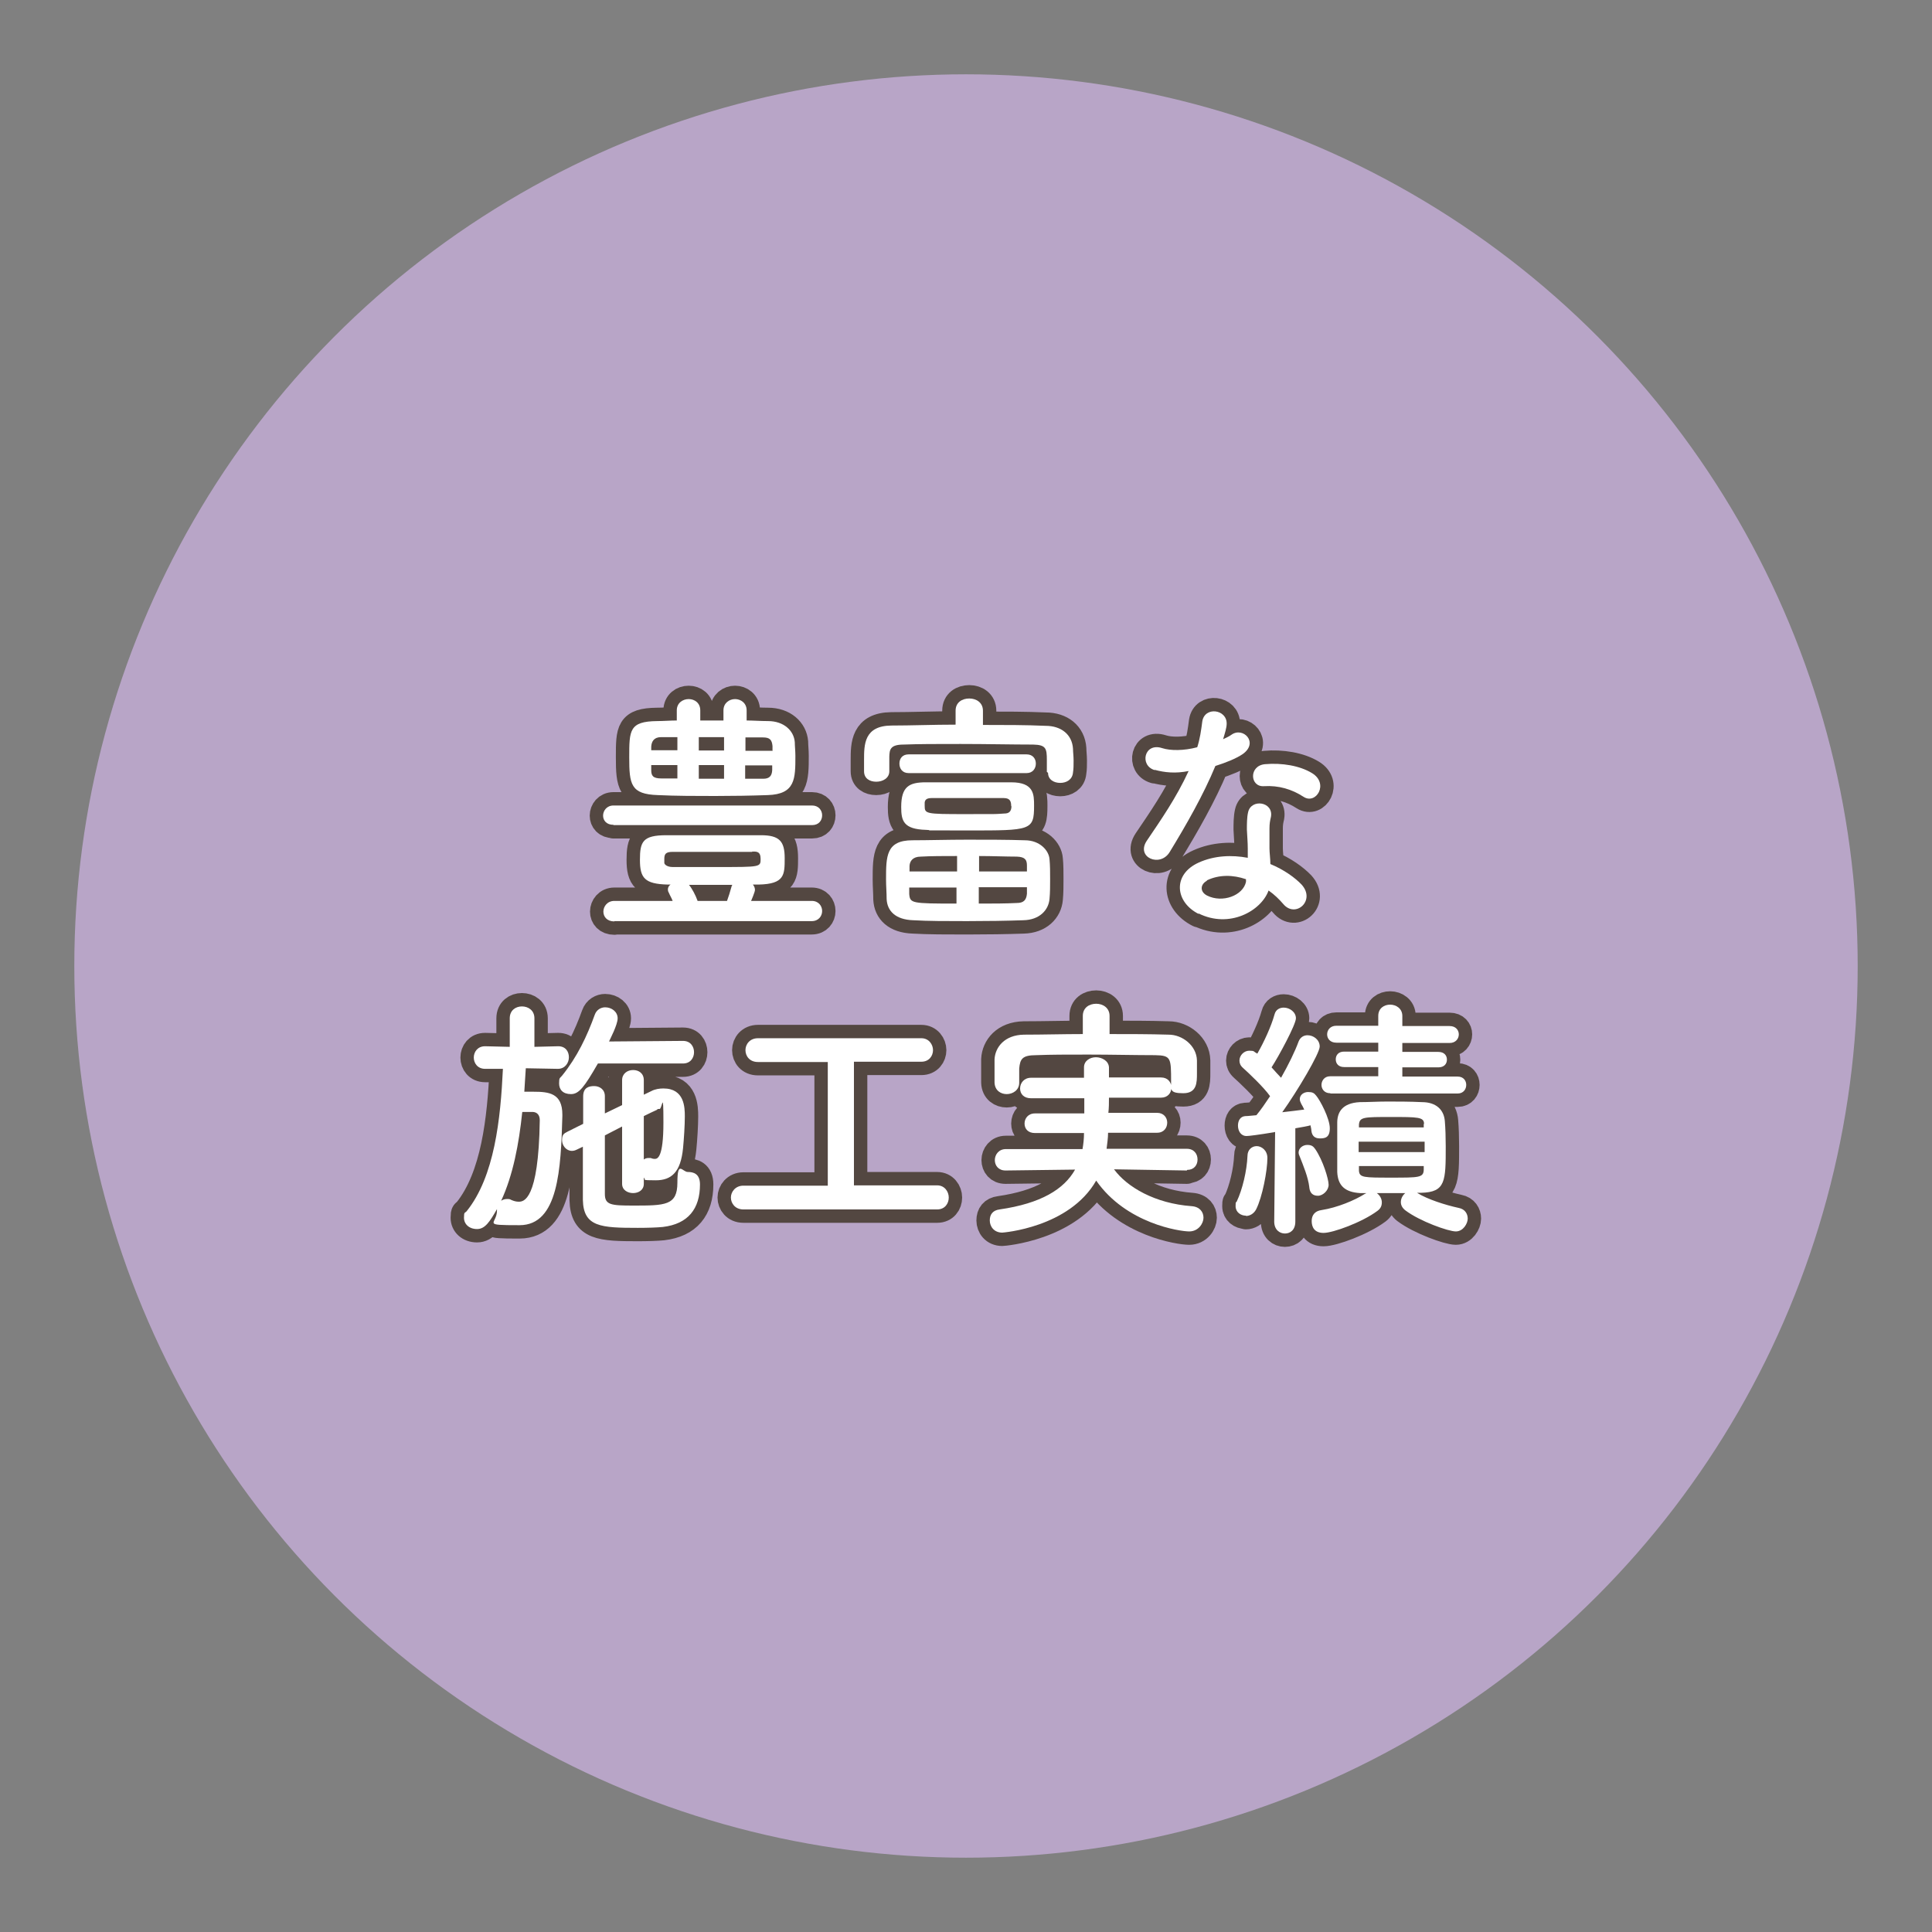 <?xml version="1.0" encoding="UTF-8"?> <svg xmlns="http://www.w3.org/2000/svg" id="_レイヤー_1" data-name="レイヤー_1" version="1.1" viewBox="0 0 650 650"><rect x="0" y="0" width="650" height="650" fill="#808080" stroke="none"/><defs><style> .st0 { fill: #b8a5c7; } .st1 { fill: #fff; } .st2 { fill: none; stroke: #534741; stroke-linecap: round; stroke-linejoin: round; stroke-width: 9px; } </style></defs><circle class="st0" cx="325" cy="325" r="300"></circle><g><g><path class="st1" d="M206.4,277.5c-2.4,0-3.5-1.5-3.5-3.1s1.2-3.4,3.5-3.4h66.8c2.2,0,3.4,1.6,3.4,3.3s-1.1,3.3-3.4,3.3h-66.8ZM206.7,310c-2.5,0-3.7-1.6-3.7-3.3s1.3-3.6,3.7-3.6h19.6c-.3-.9-.9-1.8-1.3-2.8-.2-.3-.3-.7-.3-1,0-.7.3-1.3.9-1.7h-1c-7.7-.2-9.3-2.2-9.3-8.3s.9-8.3,8.9-8.3c5.8,0,11.9,0,18.1,0s9.1,0,13.7,0c6.3,0,8,2.1,8,7.7s0,8.7-8.7,8.9h-2c.4.5.7,1.1.7,1.8s-1.3,3.7-1.3,3.7h20.4c2.3,0,3.5,1.7,3.5,3.4s-1.2,3.4-3.5,3.4h-66.4ZM251,242.4c2.5,0,4.9.2,7.4.2,5.3,0,8.7,3.2,9,7.1,0,1.3.2,2.9.2,4.6,0,7.7,0,12.9-9.3,13.2-5.7.2-11.7.3-17.7.3s-13.3,0-19.3-.3c-9.1-.3-9.6-3.6-9.6-12.7s0-12.1,9.4-12.2c2.2,0,4.4-.2,6.6-.2v-3.4c0-2.5,2-3.8,4-3.8s3.9,1.3,3.9,3.8v3.4h7.8v-3.4c0-2.5,2-3.8,3.9-3.8s3.9,1.3,3.9,3.8v3.4ZM227.9,248c-1.9,0-3.7,0-5.5,0-2.4,0-3.2,1.5-3.3,3.2v1.2h8.8v-4.5ZM227.9,257.4h-8.8v1.7c0,1.9.6,2.8,3.4,2.8,1.8,0,3.5,0,5.4,0v-4.6ZM253.1,286.6c-4.1,0-8.8,0-13.3,0s-9.2,0-13.5,0c-2.4,0-2.8.8-2.8,2.4s0,.8,0,1.3.9,1.4,2.8,1.4c4.6,0,10.2,0,15.7,0,13.8,0,13.9,0,13.9-2.7s-1.5-2.5-2.9-2.5ZM244.6,303.1c.5-1.4,1-2.9,1.6-5.1,0,0,.2-.3.2-.3h-14.6c1,1.2,2.2,3.4,2.9,5.4h9.9ZM243.6,248h-8.5v4.5h8.5v-4.5ZM243.6,257.4h-8.5v4.6h8.5v-4.6ZM259.9,252.5c0-.5,0-1,0-1.5-.2-2.1-.9-2.9-3.2-2.9s-4,0-5.9,0v4.5h9.2ZM250.7,257.4v4.6c2.1,0,4.1,0,6.1,0s2.9-.9,3-2.9c0-.5,0-1,0-1.6h-9.2Z"></path><path class="st1" d="M352.2,259.7v-4c0-3.9-.3-5.1-4.6-5.2-6.9,0-15.8-.2-24.4-.2s-13.9,0-19.2.2c-4.6,0-4.7,1.8-4.8,4v5h0c0,2.3-2.2,3.5-4.4,3.5s-4.1-1.1-4.1-3.5,0-2.5,0-3.8c0-5.2,0-11.5,9.2-11.6,6.7,0,14.1-.3,21.6-.3v-4.7c0,0,0,0,0,0,0-2.8,2.2-4.1,4.6-4.1s4.6,1.4,4.6,4.1h0c0,0,0,4.8,0,4.8,7.3,0,14.5,0,21.1.3,5.2,0,8.9,2.9,9.2,7.7,0,1.1.2,2.5.2,4s0,2.8-.2,4c-.2,2.4-2.2,3.5-4.3,3.5s-4.1-1.1-4.1-3.4h0ZM344.4,309.6c-5.6.2-12.4.3-19.1.3s-13.1,0-18.1-.3c-5.9-.2-8.7-3.1-8.9-7.1,0-2.1-.2-4.4-.2-6.6,0-7.8,0-13.2,8.9-13.2,5.2,0,11.8-.2,18.4-.2s13.6,0,19.4.2c5,0,8.1,3.4,8.3,6.4.2,2,.2,4.3.2,6.6s0,4.7-.2,6.7c-.3,3.8-3.4,7.1-8.8,7.2ZM305.7,260.1c-2.1,0-3.1-1.5-3.1-3.2s1-3.1,3.1-3.1h39.7c2.1,0,3.1,1.5,3.1,3.1s-1,3.2-3.1,3.2h-39.7ZM325.8,263.2c5.1,0,10.2,0,14.4,0,7.7,0,7.7,4.1,7.7,7.9,0,8.3-1.1,8.3-21.9,8.3s-10.2,0-14.4-.2c-7.7-.2-8.4-3.1-8.4-7.7,0-6.9,2.7-8.3,8.3-8.3,4,0,9.1,0,14.3,0ZM321.9,288c-4.4,0-8.6,0-12.1.2-2.7,0-3.7,1.5-3.8,3.1,0,.6,0,1.3,0,1.9h16v-5.2ZM321.9,298.6h-16c0,.8,0,1.5,0,2.2.3,3.1.7,3.2,15.9,3.2v-5.4ZM340.2,271.3c0-1.6-.3-2.8-2.5-2.8-3.3,0-7.7,0-12,0s-8.8,0-12.3,0c-1.9,0-2.2.8-2.3,1.5,0,.3,0,.8,0,1.1,0,2.7.3,2.8,13.5,2.8s9.7,0,13.3-.2c1.5,0,2.4-.6,2.4-2.6ZM345.5,293.2c0-.7,0-1.4,0-2,0-1.9-.6-2.9-3.4-3-3.7,0-8.2-.2-12.7-.2v5.2h16.3ZM329.3,298.6v5.4c4.6,0,9.1,0,12.8-.2,2.2,0,3.2-.9,3.4-3.1,0-.7,0-1.4,0-2.2h-16.3Z"></path><path class="st1" d="M388.5,259.1c-5.2-1.5-3.6-9.4,2.5-7.4,2.8.9,7.3.9,11.8-.3.9-2.8,1.3-5.6,1.7-8.7.8-5.1,8.3-4.1,8.2.8,0,1.3-.6,3.2-1.2,5.2,1-.5,2-.9,2.8-1.5,3.9-2.8,9.3,2.6,3.8,6.5-2.2,1.5-5.7,2.9-9.2,4-4,9.7-9.9,20-15.4,29-3.2,5.2-11.4,1.8-7.7-3.8,4.8-7.1,9.9-14.4,14.1-23.5-4.4.9-8.1.5-11.4-.4ZM403.3,307.5c-8-4-8.9-13.3,0-17.3,5.3-2.4,11.2-2.6,16.5-1.6v-3c0-2.2-.2-4.3-.3-6.5,0-1.7,0-4.1.4-5.8,1-4.7,8.6-3.6,7.7,1.5-.3,1.3-.5,2.2-.5,4s0,4.1,0,6.6c0,1.6.3,3.4.3,5.3,4.6,1.9,8.3,4.6,10.5,6.9,4.9,5.4-2.1,11.5-6.2,6.5-1.3-1.5-2.9-3.1-4.9-4.5-2.5,6.9-13.2,12.9-23.6,7.7ZM406.1,296.3c-2.3,1.2-2.5,3.7,0,5,5.2,2.6,12.1,0,13.1-4.6,0-.3,0-.6,0-.9-4.4-1.5-9-1.6-13.2.4ZM425.2,264.5c-4.7.3-5.1-6.9.4-7.4,5.7-.5,11.7.5,15.8,3,5.8,3.5,1.4,10.7-2.8,8-4-2.6-8.4-3.9-13.4-3.6Z"></path><path class="st1" d="M187.7,359.6l-10.8-.2c-.2,2.6-.3,5.2-.5,7.9,1,0,2.1,0,3.1,0,5.2,0,9.7.5,9.7,7.7v.5c-.5,17.7-1.3,36.7-14.4,36.7s-7.6-.3-7.6-4.9v-.5c-2.4,4.2-4,6.7-6.7,6.7s-4.4-1.7-4.4-3.8.3-1.5.9-2.2c9.4-11.7,11.4-31,12.2-47.9h-6c0,0,0,0,0,0-2.5,0-3.8-1.9-3.8-3.8s1.3-3.8,3.8-3.8h0l8.3.2v-9.6c0-2.7,2-4,4.1-4s4.2,1.3,4.2,4v9.6l8-.2h0c2.5,0,3.6,1.8,3.6,3.7s-1.3,3.9-3.7,3.9h0ZM175.7,374.2c-1.1,10.6-3.1,21.2-7.1,29.8.4-.3,1.1-.6,1.9-.6s1,0,1.5.3c.9.4,1.7.6,2.5.6,1.6,0,6.7-.2,7.1-27.4,0-1.8-.9-2.7-2.3-2.8h-3.5ZM201.1,357.9c-4.5,7.8-6.3,10.2-9,10.2s-4-1.5-4-3.6.3-1.7,1-2.6c5.1-6.3,8.4-13.3,11-20.5.6-1.7,2.1-2.5,3.5-2.5,2.2,0,4.2,1.5,4.2,3.7s-2.6,7.1-2.9,7.8l24.9-.2c2.5,0,3.7,1.9,3.7,3.8s-1.2,3.8-3.7,3.8h-28.6ZM216.6,398.3c0,2.1-1.8,3.1-3.6,3.1s-3.7-1-3.7-3.1v-19.3c-2,1-4,2.1-5.8,3,0,7.3,0,14.7,0,19.7,0,3.7,2.1,3.9,9.5,3.9,10.8,0,14.9,0,14.9-7.7s1.7-3.6,3.5-3.6,4.1.5,4.1,4.2c0,8.2-4,13.3-12.5,14.3-2,.2-5.2.3-8.4.3-12.4,0-18.3-.3-18.5-9.4,0-5.7,0-11.8,0-17.9l-2.1,1c-.6.3-1.1.4-1.6.4-1.9,0-3.3-1.8-3.3-3.6s.5-2.2,1.9-2.9l5.2-2.6c0-3.2,0-6.2,0-9.2s1.9-3.5,3.7-3.5,3.6,1.1,3.6,3.4h0c0,1.9,0,3.9,0,5.8l5.8-2.8v-8.4c0-2.2,1.8-3.4,3.7-3.4s3.6,1.1,3.6,3.4v4.9l2.5-1.2c1.3-.7,2.8-.9,4.1-.9,7.1,0,7.2,6.4,7.2,9.4s-.3,7.6-.6,10.7c-.8,8.1-3.9,10.8-9.2,10.8s-3.1-.2-4-.9v2.1ZM216.6,390.1c.4-.3.9-.5,1.5-.5s.5,0,.8,0c.5.2.9.3,1.4.3.9,0,2.9-.4,2.9-12.2s-.4-4.6-1.3-4.6-.5,0-.9.3c-1.1.5-2.6,1.2-4.4,2.1v14.6Z"></path><path class="st1" d="M250.1,406.9c-2.8,0-4.2-2.1-4.2-4s1.5-4,4.2-4h28.4v-41.6h-23.5c-2.8,0-4.2-2-4.2-4s1.5-4,4.2-4h55c2.5,0,3.9,2.1,3.9,4s-1.3,3.9-3.9,3.9h-22.7v41.6h28c2.5,0,3.9,2.1,3.9,4.1s-1.3,4-3.9,4h-65.2Z"></path><path class="st1" d="M399.3,393.8l-24.5-.4c4.4,6,13.8,11.5,26.1,12.4,2.8.2,4,2,4,3.9s-1.7,4.6-4.8,4.6-21.2-2.6-31.3-17.1c-9.1,15.9-31.5,17.5-31.6,17.5-2.8,0-4.2-2.1-4.2-4.1s1-3.4,3.3-3.7c13.9-2,21.7-6.8,25.4-13.4l-23.4.3h0c-2.4,0-3.6-1.7-3.6-3.5s1.3-3.7,3.7-3.7h25.8c.3-1.7.5-3.5.5-5.4h-16.5c-2.4,0-3.5-1.5-3.5-3.2s1.2-3.4,3.5-3.4h16.6c0-1.6,0-3.4,0-5.1h-17.9c-2.5,0-3.7-1.5-3.7-3.3s1.3-3.6,3.7-3.6h17.8c0-1,0-2.1,0-3.3v-.2c0-2.2,2-3.4,4-3.4s4.3,1.2,4.4,3.4c0,1.1,0,2.2,0,3.4h17.5c2.3,0,3.5,1.6,3.5,3.4s-1.2,3.4-3.5,3.4h-17.5c0,1.6,0,3.4-.2,5.1h16.4c2.2,0,3.4,1.6,3.4,3.3s-1.1,3.4-3.4,3.4h-16.5c0,1.8-.3,3.7-.5,5.4h27c2.4,0,3.6,1.7,3.6,3.6s-1.2,3.5-3.5,3.5h0ZM373.3,347.9c6.7,0,13.3,0,19.9.2,4.6,0,9.4,3.7,9.5,8.7,0,1.3,0,2.8,0,4.3,0,3.1,0,6.7-4.6,6.7s-4.1-1.2-4.1-3.6v-.2c0-8.1,0-8.9-5.4-9-6.8,0-14.7-.2-22.4-.2s-12.4,0-17.6.2c-4.7,0-5.4,1.3-5.7,4.5v4.8h0c0,2.5-2.2,3.8-4.2,3.8s-4-1.2-4.1-3.9c0-1.1,0-2.4,0-3.7s0-2.8,0-4.1c.2-4,3.3-8.2,9.9-8.3,6.5,0,13.2-.2,19.8-.2v-6.1c0-2.8,2.2-4.1,4.5-4.1s4.5,1.4,4.5,4.1v6.1Z"></path><path class="st1" d="M419.2,409c-1.8,0-3.5-1.2-3.5-3.2s.2-1,.4-1.6c1.9-4,3.4-10.3,3.6-15.3,0-2.1,1.5-3.3,3.1-3.3s3.6,1.4,3.6,4c0,4.2-1.7,13.2-3.8,17.3-.8,1.5-2.2,2.2-3.4,2.2ZM428.8,380.9c-5.4.9-8.6,1.3-9.4,1.3-2,0-2.9-1.8-2.9-3.5s.8-3.1,2.5-3.2c1,0,2.3-.2,3.7-.3,1.5-1.8,3-4,4.6-6.4-2.1-3-7.2-7.8-9.1-9.5-.9-.8-1.2-1.6-1.2-2.5,0-1.7,1.5-3.3,3.3-3.3s1.5.3,2.2.7c.2,0,.3.2.5.3,2.2-3.8,4.7-9.2,5.8-13.2.4-1.6,1.7-2.3,3.1-2.3,2,0,4.1,1.5,4.1,3.6s-5.9,13-8.2,16.5c1.1,1.2,2.2,2.5,3.2,3.5,2.5-4.4,4.7-8.9,5.9-12.2.6-1.5,1.8-2.1,3-2.1,2,0,4.1,1.5,4.1,3.8s-7.4,14.8-12.6,22.1c2.9-.3,5.7-.7,7.4-.9-.3-.7-.7-1.4-1-1.9-.3-.6-.5-1.1-.5-1.6,0-1.5,1.4-2.4,2.8-2.4s2,.3,2.7,1.2c1.3,1.5,4.6,7.7,4.6,11s-1.8,3.4-3.4,3.4-2.6-.8-2.8-2.6c0-.6-.2-1.2-.3-1.8-1,.3-2.8.6-5.1,1v31.4c0,2.8-1.7,4-3.5,4s-3.6-1.3-3.6-4l.3-30.2ZM440.5,399.4c-.4-3.4-2-7.2-3.3-10.5-.2-.4-.3-.8-.3-1.1,0-1.6,1.5-2.6,2.9-2.6s2,.4,2.7,1.4c2.6,3.8,4.5,10.1,4.5,12s-1.9,3.7-3.6,3.7-2.7-.9-2.9-2.8ZM476.9,401.4c3.4,2.1,9.3,4,13.9,5,2.1.4,3,2,3,3.6s-1.5,4.3-4,4.3-12.1-3.4-17-7.1c-1-.8-1.5-1.7-1.5-2.8s.6-2.3,1.5-3h-2.8c-2.2,0-4.6,0-6.8,0,1,.7,1.7,1.9,1.7,3.1s-.4,2.1-1.5,2.9c-5.1,3.8-14.9,7.4-18.1,7.4s-4-2.1-4-4,1-3.4,3.4-3.7c5.1-.8,11-3.2,14.6-5.5,0,0,.3,0,.3-.2h-2c-5.2-.3-7.5-2.6-7.7-7.1,0-2.5,0-5.4,0-8.3s0-5.8,0-8.3c0-3.4,1.6-6.6,7.6-6.9,2.9,0,6-.2,9.2-.2s7.9,0,11.7.2c4.7,0,7.4,2.5,7.7,6.4.2,2.4.3,5.4.3,8.4,0,11.8,0,15.5-8.3,15.7h-1.3ZM447.5,367.8c-2,0-2.9-1.5-2.9-2.8s.9-2.9,2.9-2.9h16.2c0,0,0-3.1,0-3.1h-11.5c-1.9,0-2.8-1.2-2.8-2.6s.9-2.6,2.8-2.6h11.5c0,0,0-3,0-3h-14.1c-2.1,0-3.1-1.4-3.1-2.8s1-2.9,3.1-2.9h14.1c0,0,0-3.3,0-3.3,0-2.6,2-3.8,4-3.8s4.1,1.3,4.1,3.8v3.4h15.9c2.1,0,3.1,1.4,3.1,2.8s-1,2.9-3.1,2.9h-15.9c0,0,0,3,0,3h12.1c2,0,2.9,1.2,2.9,2.6s-.9,2.6-2.9,2.6h-12.1c0,0,0,3.1,0,3.1h18.6c2,0,2.9,1.4,2.9,2.8s-.9,2.9-2.9,2.9h-42.7ZM457.1,384.1v3.5h22.2c0-1.2,0-2.3,0-3.5h-22.1ZM479.1,378.1c0-2.3-2.1-2.3-11.2-2.3s-10.5,0-10.7,2.6v.9c0,0,21.8,0,21.8,0v-1.1ZM479.2,392.3h-22c0,.6,0,1.1,0,1.6.2,2.3,1.6,2.3,10.9,2.3s10.8,0,10.9-2.6v-1.4Z"></path></g><g><path class="st2" d="M206.4,277.5c-2.4,0-3.5-1.5-3.5-3.1s1.2-3.4,3.5-3.4h66.8c2.2,0,3.4,1.6,3.4,3.3s-1.1,3.3-3.4,3.3h-66.8ZM206.7,310c-2.5,0-3.7-1.6-3.7-3.3s1.3-3.6,3.7-3.6h19.6c-.3-.9-.9-1.8-1.3-2.8-.2-.3-.3-.7-.3-1,0-.7.3-1.3.9-1.7h-1c-7.7-.2-9.3-2.2-9.3-8.3s.9-8.3,8.9-8.3c5.8,0,11.9,0,18.1,0s9.1,0,13.7,0c6.3,0,8,2.1,8,7.7s0,8.7-8.7,8.9h-2c.4.5.7,1.1.7,1.8s-1.3,3.7-1.3,3.7h20.4c2.3,0,3.5,1.7,3.5,3.4s-1.2,3.4-3.5,3.4h-66.4ZM251,242.4c2.5,0,4.9.2,7.4.2,5.3,0,8.7,3.2,9,7.1,0,1.3.2,2.9.2,4.6,0,7.7,0,12.9-9.3,13.2-5.7.2-11.7.3-17.7.3s-13.3,0-19.3-.3c-9.1-.3-9.6-3.6-9.6-12.7s0-12.1,9.4-12.2c2.2,0,4.4-.2,6.6-.2v-3.4c0-2.5,2-3.8,4-3.8s3.9,1.3,3.9,3.8v3.4h7.8v-3.4c0-2.5,2-3.8,3.9-3.8s3.9,1.3,3.9,3.8v3.4ZM227.9,248c-1.9,0-3.7,0-5.5,0-2.4,0-3.2,1.5-3.3,3.2v1.2h8.8v-4.5ZM227.9,257.4h-8.8v1.7c0,1.9.6,2.8,3.4,2.8,1.8,0,3.5,0,5.4,0v-4.6ZM253.1,286.6c-4.1,0-8.8,0-13.3,0s-9.2,0-13.5,0c-2.4,0-2.8.8-2.8,2.4s0,.8,0,1.3.9,1.4,2.8,1.4c4.6,0,10.2,0,15.7,0,13.8,0,13.9,0,13.9-2.7s-1.5-2.5-2.9-2.5ZM244.6,303.1c.5-1.4,1-2.9,1.6-5.1,0,0,.2-.3.2-.3h-14.6c1,1.2,2.2,3.4,2.9,5.4h9.9ZM243.6,248h-8.5v4.5h8.5v-4.5ZM243.6,257.4h-8.5v4.6h8.5v-4.6ZM259.9,252.5c0-.5,0-1,0-1.5-.2-2.1-.9-2.9-3.2-2.9s-4,0-5.9,0v4.5h9.2ZM250.7,257.4v4.6c2.1,0,4.1,0,6.1,0s2.9-.9,3-2.9c0-.5,0-1,0-1.6h-9.2Z"></path><path class="st2" d="M352.2,259.7v-4c0-3.9-.3-5.1-4.6-5.2-6.9,0-15.8-.2-24.4-.2s-13.9,0-19.2.2c-4.6,0-4.7,1.8-4.8,4v5h0c0,2.3-2.2,3.5-4.4,3.5s-4.1-1.1-4.1-3.5,0-2.5,0-3.8c0-5.2,0-11.5,9.2-11.6,6.7,0,14.1-.3,21.6-.3v-4.7c0,0,0,0,0,0,0-2.8,2.2-4.1,4.6-4.1s4.6,1.4,4.6,4.1h0c0,0,0,4.8,0,4.8,7.3,0,14.5,0,21.1.3,5.2,0,8.9,2.9,9.2,7.7,0,1.1.2,2.5.2,4s0,2.8-.2,4c-.2,2.4-2.2,3.5-4.3,3.5s-4.1-1.1-4.1-3.4h0ZM344.4,309.6c-5.6.2-12.4.3-19.1.3s-13.1,0-18.1-.3c-5.9-.2-8.7-3.1-8.9-7.1,0-2.1-.2-4.4-.2-6.6,0-7.8,0-13.2,8.9-13.2,5.2,0,11.8-.2,18.4-.2s13.6,0,19.4.2c5,0,8.1,3.4,8.3,6.4.2,2,.2,4.3.2,6.6s0,4.7-.2,6.7c-.3,3.8-3.4,7.1-8.8,7.2ZM305.7,260.1c-2.1,0-3.1-1.5-3.1-3.2s1-3.1,3.1-3.1h39.7c2.1,0,3.1,1.5,3.1,3.1s-1,3.2-3.1,3.2h-39.7ZM325.8,263.2c5.1,0,10.2,0,14.4,0,7.7,0,7.7,4.1,7.7,7.9,0,8.3-1.1,8.3-21.9,8.3s-10.2,0-14.4-.2c-7.7-.2-8.4-3.1-8.4-7.7,0-6.9,2.7-8.3,8.3-8.3,4,0,9.1,0,14.3,0ZM321.9,288c-4.4,0-8.6,0-12.1.2-2.7,0-3.7,1.5-3.8,3.1,0,.6,0,1.3,0,1.9h16v-5.2ZM321.9,298.6h-16c0,.8,0,1.5,0,2.2.3,3.1.7,3.2,15.9,3.2v-5.4ZM340.2,271.3c0-1.6-.3-2.8-2.5-2.8-3.3,0-7.7,0-12,0s-8.8,0-12.3,0c-1.9,0-2.2.8-2.3,1.5,0,.3,0,.8,0,1.1,0,2.7.3,2.8,13.5,2.8s9.7,0,13.3-.2c1.5,0,2.4-.6,2.4-2.6ZM345.5,293.2c0-.7,0-1.4,0-2,0-1.9-.6-2.9-3.4-3-3.7,0-8.2-.2-12.7-.2v5.2h16.3ZM329.3,298.6v5.4c4.6,0,9.1,0,12.8-.2,2.2,0,3.2-.9,3.4-3.1,0-.7,0-1.4,0-2.2h-16.3Z"></path><path class="st2" d="M388.5,259.1c-5.2-1.5-3.6-9.4,2.5-7.4,2.8.9,7.3.9,11.8-.3.9-2.8,1.3-5.6,1.7-8.7.8-5.1,8.3-4.1,8.2.8,0,1.3-.6,3.2-1.2,5.2,1-.5,2-.9,2.8-1.5,3.9-2.8,9.3,2.6,3.8,6.5-2.2,1.5-5.7,2.9-9.2,4-4,9.7-9.9,20-15.4,29-3.2,5.2-11.4,1.8-7.7-3.8,4.8-7.1,9.9-14.4,14.1-23.5-4.4.9-8.1.5-11.4-.4ZM403.3,307.5c-8-4-8.9-13.3,0-17.3,5.3-2.4,11.2-2.6,16.5-1.6v-3c0-2.2-.2-4.3-.3-6.5,0-1.7,0-4.1.4-5.8,1-4.7,8.6-3.6,7.7,1.5-.3,1.3-.5,2.2-.5,4s0,4.1,0,6.6c0,1.6.3,3.4.3,5.3,4.6,1.9,8.3,4.6,10.5,6.9,4.9,5.4-2.1,11.5-6.2,6.5-1.3-1.5-2.9-3.1-4.9-4.5-2.5,6.9-13.2,12.9-23.6,7.7ZM406.1,296.3c-2.3,1.2-2.5,3.7,0,5,5.2,2.6,12.1,0,13.1-4.6,0-.3,0-.6,0-.9-4.4-1.5-9-1.6-13.2.4ZM425.2,264.5c-4.7.3-5.1-6.9.4-7.4,5.7-.5,11.7.5,15.8,3,5.8,3.5,1.4,10.7-2.8,8-4-2.6-8.4-3.9-13.4-3.6Z"></path><path class="st2" d="M187.7,359.6l-10.8-.2c-.2,2.6-.3,5.2-.5,7.9,1,0,2.1,0,3.1,0,5.2,0,9.7.5,9.7,7.7v.5c-.5,17.7-1.3,36.7-14.4,36.7s-7.6-.3-7.6-4.9v-.5c-2.4,4.2-4,6.7-6.7,6.7s-4.4-1.7-4.4-3.8.3-1.5.9-2.2c9.4-11.7,11.4-31,12.2-47.9h-6c0,0,0,0,0,0-2.5,0-3.8-1.9-3.8-3.8s1.3-3.8,3.8-3.8h0l8.3.2v-9.6c0-2.7,2-4,4.1-4s4.2,1.3,4.2,4v9.6l8-.2h0c2.5,0,3.6,1.8,3.6,3.7s-1.3,3.9-3.7,3.9h0ZM175.7,374.2c-1.1,10.6-3.1,21.2-7.1,29.8.4-.3,1.1-.6,1.9-.6s1,0,1.5.3c.9.4,1.7.6,2.5.6,1.6,0,6.7-.2,7.1-27.4,0-1.8-.9-2.7-2.3-2.8h-3.5ZM201.1,357.9c-4.5,7.8-6.3,10.2-9,10.2s-4-1.5-4-3.6.3-1.7,1-2.6c5.1-6.3,8.4-13.3,11-20.5.6-1.7,2.1-2.5,3.5-2.5,2.2,0,4.2,1.5,4.2,3.7s-2.6,7.1-2.9,7.8l24.9-.2c2.5,0,3.7,1.9,3.7,3.8s-1.2,3.8-3.7,3.8h-28.6ZM216.6,398.3c0,2.1-1.8,3.1-3.6,3.1s-3.7-1-3.7-3.1v-19.3c-2,1-4,2.1-5.8,3,0,7.3,0,14.7,0,19.7,0,3.7,2.1,3.9,9.5,3.9,10.8,0,14.9,0,14.9-7.7s1.7-3.6,3.5-3.6,4.1.5,4.1,4.2c0,8.2-4,13.3-12.5,14.3-2,.2-5.2.3-8.4.3-12.4,0-18.3-.3-18.5-9.4,0-5.7,0-11.8,0-17.9l-2.1,1c-.6.3-1.1.4-1.6.4-1.9,0-3.3-1.8-3.3-3.6s.5-2.2,1.9-2.9l5.2-2.6c0-3.2,0-6.2,0-9.2s1.9-3.5,3.7-3.5,3.6,1.1,3.6,3.4h0c0,1.9,0,3.9,0,5.8l5.8-2.8v-8.4c0-2.2,1.8-3.4,3.7-3.4s3.6,1.1,3.6,3.4v4.9l2.5-1.2c1.3-.7,2.8-.9,4.1-.9,7.1,0,7.2,6.4,7.2,9.4s-.3,7.6-.6,10.7c-.8,8.1-3.9,10.8-9.2,10.8s-3.1-.2-4-.9v2.1ZM216.6,390.1c.4-.3.9-.5,1.5-.5s.5,0,.8,0c.5.2.9.3,1.4.3.9,0,2.9-.4,2.9-12.2s-.4-4.6-1.3-4.6-.5,0-.9.3c-1.1.5-2.6,1.2-4.4,2.1v14.6Z"></path><path class="st2" d="M250.1,406.9c-2.8,0-4.2-2.1-4.2-4s1.5-4,4.2-4h28.4v-41.6h-23.5c-2.8,0-4.2-2-4.2-4s1.5-4,4.2-4h55c2.5,0,3.9,2.1,3.9,4s-1.3,3.9-3.9,3.9h-22.7v41.6h28c2.5,0,3.9,2.1,3.9,4.1s-1.3,4-3.9,4h-65.2Z"></path><path class="st2" d="M399.3,393.8l-24.5-.4c4.4,6,13.8,11.5,26.1,12.4,2.8.2,4,2,4,3.9s-1.7,4.6-4.8,4.6-21.2-2.6-31.3-17.1c-9.1,15.9-31.5,17.5-31.6,17.5-2.8,0-4.2-2.1-4.2-4.1s1-3.4,3.3-3.7c13.9-2,21.7-6.8,25.4-13.4l-23.4.3h0c-2.4,0-3.6-1.7-3.6-3.5s1.3-3.7,3.7-3.7h25.8c.3-1.7.5-3.5.5-5.4h-16.5c-2.4,0-3.5-1.5-3.5-3.2s1.2-3.4,3.5-3.4h16.6c0-1.6,0-3.4,0-5.1h-17.9c-2.5,0-3.7-1.5-3.7-3.3s1.3-3.6,3.7-3.6h17.8c0-1,0-2.1,0-3.3v-.2c0-2.2,2-3.4,4-3.4s4.3,1.2,4.4,3.4c0,1.1,0,2.2,0,3.4h17.5c2.3,0,3.5,1.6,3.5,3.4s-1.2,3.4-3.5,3.4h-17.5c0,1.6,0,3.4-.2,5.1h16.4c2.2,0,3.4,1.6,3.4,3.3s-1.1,3.4-3.4,3.4h-16.5c0,1.8-.3,3.7-.5,5.4h27c2.4,0,3.6,1.7,3.6,3.6s-1.2,3.5-3.5,3.5h0ZM373.3,347.9c6.7,0,13.3,0,19.9.2,4.6,0,9.4,3.7,9.5,8.7,0,1.3,0,2.8,0,4.3,0,3.1,0,6.7-4.6,6.7s-4.1-1.2-4.1-3.6v-.2c0-8.1,0-8.9-5.4-9-6.8,0-14.7-.2-22.4-.2s-12.4,0-17.6.2c-4.7,0-5.4,1.3-5.7,4.5v4.8h0c0,2.5-2.2,3.8-4.2,3.8s-4-1.2-4.1-3.9c0-1.1,0-2.4,0-3.7s0-2.8,0-4.1c.2-4,3.3-8.2,9.9-8.3,6.5,0,13.2-.2,19.8-.2v-6.1c0-2.8,2.2-4.1,4.5-4.1s4.5,1.4,4.5,4.1v6.1Z"></path><path class="st2" d="M419.2,409c-1.8,0-3.5-1.2-3.5-3.2s.2-1,.4-1.6c1.9-4,3.4-10.3,3.6-15.3,0-2.1,1.5-3.3,3.1-3.3s3.6,1.4,3.6,4c0,4.2-1.7,13.2-3.8,17.3-.8,1.5-2.2,2.2-3.4,2.2ZM428.8,380.9c-5.4.9-8.6,1.3-9.4,1.3-2,0-2.9-1.8-2.9-3.5s.8-3.1,2.5-3.2c1,0,2.3-.2,3.7-.3,1.5-1.8,3-4,4.6-6.4-2.1-3-7.2-7.8-9.1-9.5-.9-.8-1.2-1.6-1.2-2.5,0-1.7,1.5-3.3,3.3-3.3s1.5.3,2.2.7c.2,0,.3.2.5.3,2.2-3.8,4.7-9.2,5.8-13.2.4-1.6,1.7-2.3,3.1-2.3,2,0,4.1,1.5,4.1,3.6s-5.9,13-8.2,16.5c1.1,1.2,2.2,2.5,3.2,3.5,2.5-4.4,4.7-8.9,5.9-12.2.6-1.5,1.8-2.1,3-2.1,2,0,4.1,1.5,4.1,3.8s-7.4,14.8-12.6,22.1c2.9-.3,5.7-.7,7.4-.9-.3-.7-.7-1.4-1-1.9-.3-.6-.5-1.1-.5-1.6,0-1.5,1.4-2.4,2.8-2.4s2,.3,2.7,1.2c1.3,1.5,4.6,7.7,4.6,11s-1.8,3.4-3.4,3.4-2.6-.8-2.8-2.6c0-.6-.2-1.2-.3-1.8-1,.3-2.8.6-5.1,1v31.4c0,2.8-1.7,4-3.5,4s-3.6-1.3-3.6-4l.3-30.2ZM440.5,399.4c-.4-3.4-2-7.2-3.3-10.5-.2-.4-.3-.8-.3-1.1,0-1.6,1.5-2.6,2.9-2.6s2,.4,2.7,1.4c2.6,3.8,4.5,10.1,4.5,12s-1.9,3.7-3.6,3.7-2.7-.9-2.9-2.8ZM476.9,401.4c3.4,2.1,9.3,4,13.9,5,2.1.4,3,2,3,3.6s-1.5,4.3-4,4.3-12.1-3.4-17-7.1c-1-.8-1.5-1.7-1.5-2.8s.6-2.3,1.5-3h-2.8c-2.2,0-4.6,0-6.8,0,1,.7,1.7,1.9,1.7,3.1s-.4,2.1-1.5,2.9c-5.1,3.8-14.9,7.4-18.1,7.4s-4-2.1-4-4,1-3.4,3.4-3.7c5.1-.8,11-3.2,14.6-5.5,0,0,.3,0,.3-.2h-2c-5.2-.3-7.5-2.6-7.7-7.1,0-2.5,0-5.4,0-8.3s0-5.8,0-8.3c0-3.4,1.6-6.6,7.6-6.9,2.9,0,6-.2,9.2-.2s7.9,0,11.7.2c4.7,0,7.4,2.5,7.7,6.4.2,2.4.3,5.4.3,8.4,0,11.8,0,15.5-8.3,15.7h-1.3ZM447.5,367.8c-2,0-2.9-1.5-2.9-2.8s.9-2.9,2.9-2.9h16.2c0,0,0-3.1,0-3.1h-11.5c-1.9,0-2.8-1.2-2.8-2.6s.9-2.6,2.8-2.6h11.5c0,0,0-3,0-3h-14.1c-2.1,0-3.1-1.4-3.1-2.8s1-2.9,3.1-2.9h14.1c0,0,0-3.3,0-3.3,0-2.6,2-3.8,4-3.8s4.1,1.3,4.1,3.8v3.4h15.9c2.1,0,3.1,1.4,3.1,2.8s-1,2.9-3.1,2.9h-15.9c0,0,0,3,0,3h12.1c2,0,2.9,1.2,2.9,2.6s-.9,2.6-2.9,2.6h-12.1c0,0,0,3.1,0,3.1h18.6c2,0,2.9,1.4,2.9,2.8s-.9,2.9-2.9,2.9h-42.7ZM457.1,384.1v3.5h22.2c0-1.2,0-2.3,0-3.5h-22.1ZM479.1,378.1c0-2.3-2.1-2.3-11.2-2.3s-10.5,0-10.7,2.6v.9c0,0,21.8,0,21.8,0v-1.1ZM479.2,392.3h-22c0,.6,0,1.1,0,1.6.2,2.3,1.6,2.3,10.9,2.3s10.8,0,10.9-2.6v-1.4Z"></path></g><g><path class="st1" d="M206.4,277.5c-2.4,0-3.5-1.5-3.5-3.1s1.2-3.4,3.5-3.4h66.8c2.2,0,3.4,1.6,3.4,3.3s-1.1,3.3-3.4,3.3h-66.8ZM206.7,310c-2.5,0-3.7-1.6-3.7-3.3s1.3-3.6,3.7-3.6h19.6c-.3-.9-.9-1.8-1.3-2.8-.2-.3-.3-.7-.3-1,0-.7.3-1.3.9-1.7h-1c-7.7-.2-9.3-2.2-9.3-8.3s.9-8.3,8.9-8.3c5.8,0,11.9,0,18.1,0s9.1,0,13.7,0c6.3,0,8,2.1,8,7.7s0,8.7-8.7,8.9h-2c.4.5.7,1.1.7,1.8s-1.3,3.7-1.3,3.7h20.4c2.3,0,3.5,1.7,3.5,3.4s-1.2,3.4-3.5,3.4h-66.4ZM251,242.4c2.5,0,4.9.2,7.4.2,5.3,0,8.7,3.2,9,7.1,0,1.3.2,2.9.2,4.6,0,7.7,0,12.9-9.3,13.2-5.7.2-11.7.3-17.7.3s-13.3,0-19.3-.3c-9.1-.3-9.6-3.6-9.6-12.7s0-12.1,9.4-12.2c2.2,0,4.4-.2,6.6-.2v-3.4c0-2.5,2-3.8,4-3.8s3.9,1.3,3.9,3.8v3.4h7.8v-3.4c0-2.5,2-3.8,3.9-3.8s3.9,1.3,3.9,3.8v3.4ZM227.9,248c-1.9,0-3.7,0-5.5,0-2.4,0-3.2,1.5-3.3,3.2v1.2h8.8v-4.5ZM227.9,257.4h-8.8v1.7c0,1.9.6,2.8,3.4,2.8,1.8,0,3.5,0,5.4,0v-4.6ZM253.1,286.6c-4.1,0-8.8,0-13.3,0s-9.2,0-13.5,0c-2.4,0-2.8.8-2.8,2.4s0,.8,0,1.3.9,1.4,2.8,1.4c4.6,0,10.2,0,15.7,0,13.8,0,13.9,0,13.9-2.7s-1.5-2.5-2.9-2.5ZM244.6,303.1c.5-1.4,1-2.9,1.6-5.1,0,0,.2-.3.2-.3h-14.6c1,1.2,2.2,3.4,2.9,5.4h9.9ZM243.6,248h-8.5v4.5h8.5v-4.5ZM243.6,257.4h-8.5v4.6h8.5v-4.6ZM259.9,252.5c0-.5,0-1,0-1.5-.2-2.1-.9-2.9-3.2-2.9s-4,0-5.9,0v4.5h9.2ZM250.7,257.4v4.6c2.1,0,4.1,0,6.1,0s2.9-.9,3-2.9c0-.5,0-1,0-1.6h-9.2Z"></path><path class="st1" d="M352.2,259.7v-4c0-3.9-.3-5.1-4.6-5.2-6.9,0-15.8-.2-24.4-.2s-13.9,0-19.2.2c-4.6,0-4.7,1.8-4.8,4v5h0c0,2.3-2.2,3.5-4.4,3.5s-4.1-1.1-4.1-3.5,0-2.5,0-3.8c0-5.2,0-11.5,9.2-11.6,6.7,0,14.1-.3,21.6-.3v-4.7c0,0,0,0,0,0,0-2.8,2.2-4.1,4.6-4.1s4.6,1.4,4.6,4.1h0c0,0,0,4.8,0,4.8,7.3,0,14.5,0,21.1.3,5.2,0,8.9,2.9,9.2,7.7,0,1.1.2,2.5.2,4s0,2.8-.2,4c-.2,2.4-2.2,3.5-4.3,3.5s-4.1-1.1-4.1-3.4h0ZM344.4,309.6c-5.6.2-12.4.3-19.1.3s-13.1,0-18.1-.3c-5.9-.2-8.7-3.1-8.9-7.1,0-2.1-.2-4.4-.2-6.6,0-7.8,0-13.2,8.9-13.2,5.2,0,11.8-.2,18.4-.2s13.6,0,19.4.2c5,0,8.1,3.4,8.3,6.4.2,2,.2,4.3.2,6.6s0,4.7-.2,6.7c-.3,3.8-3.4,7.1-8.8,7.2ZM305.7,260.1c-2.1,0-3.1-1.5-3.1-3.2s1-3.1,3.1-3.1h39.7c2.1,0,3.1,1.5,3.1,3.1s-1,3.2-3.1,3.2h-39.7ZM325.8,263.2c5.1,0,10.2,0,14.4,0,7.7,0,7.7,4.1,7.7,7.9,0,8.3-1.1,8.3-21.9,8.3s-10.2,0-14.4-.2c-7.7-.2-8.4-3.1-8.4-7.7,0-6.9,2.7-8.3,8.3-8.3,4,0,9.1,0,14.3,0ZM321.9,288c-4.4,0-8.6,0-12.1.2-2.7,0-3.7,1.5-3.8,3.1,0,.6,0,1.3,0,1.9h16v-5.2ZM321.9,298.6h-16c0,.8,0,1.5,0,2.2.3,3.1.7,3.2,15.9,3.2v-5.4ZM340.2,271.3c0-1.6-.3-2.8-2.5-2.8-3.3,0-7.7,0-12,0s-8.8,0-12.3,0c-1.9,0-2.2.8-2.3,1.5,0,.3,0,.8,0,1.1,0,2.7.3,2.8,13.5,2.8s9.7,0,13.3-.2c1.5,0,2.4-.6,2.4-2.6ZM345.5,293.2c0-.7,0-1.4,0-2,0-1.9-.6-2.9-3.4-3-3.7,0-8.2-.2-12.7-.2v5.2h16.3ZM329.3,298.6v5.4c4.6,0,9.1,0,12.8-.2,2.2,0,3.2-.9,3.4-3.1,0-.7,0-1.4,0-2.2h-16.3Z"></path><path class="st1" d="M388.5,259.1c-5.2-1.5-3.6-9.4,2.5-7.4,2.8.9,7.3.9,11.8-.3.9-2.8,1.3-5.6,1.7-8.7.8-5.1,8.3-4.1,8.2.8,0,1.3-.6,3.2-1.2,5.2,1-.5,2-.9,2.8-1.5,3.9-2.8,9.3,2.6,3.8,6.5-2.2,1.5-5.7,2.9-9.2,4-4,9.7-9.9,20-15.4,29-3.2,5.2-11.4,1.8-7.7-3.8,4.8-7.1,9.9-14.4,14.1-23.5-4.4.9-8.1.5-11.4-.4ZM403.3,307.5c-8-4-8.9-13.3,0-17.3,5.3-2.4,11.2-2.6,16.5-1.6v-3c0-2.2-.2-4.3-.3-6.5,0-1.7,0-4.1.4-5.8,1-4.7,8.6-3.6,7.7,1.5-.3,1.3-.5,2.2-.5,4s0,4.1,0,6.6c0,1.6.3,3.4.3,5.3,4.6,1.9,8.3,4.6,10.5,6.9,4.9,5.4-2.1,11.5-6.2,6.5-1.3-1.5-2.9-3.1-4.9-4.5-2.5,6.9-13.2,12.9-23.6,7.7ZM406.1,296.3c-2.3,1.2-2.5,3.7,0,5,5.2,2.6,12.1,0,13.1-4.6,0-.3,0-.6,0-.9-4.4-1.5-9-1.6-13.2.4ZM425.2,264.5c-4.7.3-5.1-6.9.4-7.4,5.7-.5,11.7.5,15.8,3,5.8,3.5,1.4,10.7-2.8,8-4-2.6-8.4-3.9-13.4-3.6Z"></path><path class="st1" d="M187.7,359.6l-10.8-.2c-.2,2.6-.3,5.2-.5,7.9,1,0,2.1,0,3.1,0,5.2,0,9.7.5,9.7,7.7v.5c-.5,17.7-1.3,36.7-14.4,36.7s-7.6-.3-7.6-4.9v-.5c-2.4,4.2-4,6.7-6.7,6.7s-4.4-1.7-4.4-3.8.3-1.5.9-2.2c9.4-11.7,11.4-31,12.2-47.9h-6c0,0,0,0,0,0-2.5,0-3.8-1.9-3.8-3.8s1.3-3.8,3.8-3.8h0l8.3.2v-9.6c0-2.7,2-4,4.1-4s4.2,1.3,4.2,4v9.6l8-.2h0c2.5,0,3.6,1.8,3.6,3.7s-1.3,3.9-3.7,3.9h0ZM175.7,374.2c-1.1,10.6-3.1,21.2-7.1,29.8.4-.3,1.1-.6,1.9-.6s1,0,1.5.3c.9.4,1.7.6,2.5.6,1.6,0,6.7-.2,7.1-27.4,0-1.8-.9-2.7-2.3-2.8h-3.5ZM201.1,357.9c-4.5,7.8-6.3,10.2-9,10.2s-4-1.5-4-3.6.3-1.7,1-2.6c5.1-6.3,8.4-13.3,11-20.5.6-1.7,2.1-2.5,3.5-2.5,2.2,0,4.2,1.5,4.2,3.7s-2.6,7.1-2.9,7.8l24.9-.2c2.5,0,3.7,1.9,3.7,3.8s-1.2,3.8-3.7,3.8h-28.6ZM216.6,398.3c0,2.1-1.8,3.1-3.6,3.1s-3.7-1-3.7-3.1v-19.3c-2,1-4,2.1-5.8,3,0,7.3,0,14.7,0,19.7,0,3.7,2.1,3.9,9.5,3.9,10.8,0,14.9,0,14.9-7.7s1.7-3.6,3.5-3.6,4.1.5,4.1,4.2c0,8.2-4,13.3-12.5,14.3-2,.2-5.2.3-8.4.3-12.4,0-18.3-.3-18.5-9.4,0-5.7,0-11.8,0-17.9l-2.1,1c-.6.3-1.1.4-1.6.4-1.9,0-3.3-1.8-3.3-3.6s.5-2.2,1.9-2.9l5.2-2.6c0-3.2,0-6.2,0-9.2s1.9-3.5,3.7-3.5,3.6,1.1,3.6,3.4h0c0,1.9,0,3.9,0,5.8l5.8-2.8v-8.4c0-2.2,1.8-3.4,3.7-3.4s3.6,1.1,3.6,3.4v4.9l2.5-1.2c1.3-.7,2.8-.9,4.1-.9,7.1,0,7.2,6.4,7.2,9.4s-.3,7.6-.6,10.7c-.8,8.1-3.9,10.8-9.2,10.8s-3.1-.2-4-.9v2.1ZM216.6,390.1c.4-.3.9-.5,1.5-.5s.5,0,.8,0c.5.2.9.3,1.4.3.9,0,2.9-.4,2.9-12.2s-.4-4.6-1.3-4.6-.5,0-.9.3c-1.1.5-2.6,1.2-4.4,2.1v14.6Z"></path><path class="st1" d="M250.1,406.9c-2.8,0-4.2-2.1-4.2-4s1.5-4,4.2-4h28.4v-41.6h-23.5c-2.8,0-4.2-2-4.2-4s1.5-4,4.2-4h55c2.5,0,3.9,2.1,3.9,4s-1.3,3.9-3.9,3.9h-22.7v41.6h28c2.5,0,3.9,2.1,3.9,4.1s-1.3,4-3.9,4h-65.2Z"></path><path class="st1" d="M399.3,393.8l-24.5-.4c4.4,6,13.8,11.5,26.1,12.4,2.8.2,4,2,4,3.9s-1.7,4.6-4.8,4.6-21.2-2.6-31.3-17.1c-9.1,15.9-31.5,17.5-31.6,17.5-2.8,0-4.2-2.1-4.2-4.1s1-3.4,3.3-3.7c13.9-2,21.7-6.8,25.4-13.4l-23.4.3h0c-2.4,0-3.6-1.7-3.6-3.5s1.3-3.7,3.7-3.7h25.8c.3-1.7.5-3.5.5-5.4h-16.5c-2.4,0-3.5-1.5-3.5-3.2s1.2-3.4,3.5-3.4h16.6c0-1.6,0-3.4,0-5.1h-17.9c-2.5,0-3.7-1.5-3.7-3.3s1.3-3.6,3.7-3.6h17.8c0-1,0-2.1,0-3.3v-.2c0-2.2,2-3.4,4-3.4s4.3,1.2,4.4,3.4c0,1.1,0,2.2,0,3.4h17.5c2.3,0,3.5,1.6,3.5,3.4s-1.2,3.4-3.5,3.4h-17.5c0,1.6,0,3.4-.2,5.1h16.4c2.2,0,3.4,1.6,3.4,3.3s-1.1,3.4-3.4,3.4h-16.5c0,1.8-.3,3.7-.5,5.4h27c2.4,0,3.6,1.7,3.6,3.6s-1.2,3.5-3.5,3.5h0ZM373.3,347.9c6.7,0,13.3,0,19.9.2,4.6,0,9.4,3.7,9.5,8.7,0,1.3,0,2.8,0,4.3,0,3.1,0,6.7-4.6,6.7s-4.1-1.2-4.1-3.6v-.2c0-8.1,0-8.9-5.4-9-6.8,0-14.7-.2-22.4-.2s-12.4,0-17.6.2c-4.7,0-5.4,1.3-5.7,4.5v4.8h0c0,2.5-2.2,3.8-4.2,3.8s-4-1.2-4.1-3.9c0-1.1,0-2.4,0-3.7s0-2.8,0-4.1c.2-4,3.3-8.2,9.9-8.3,6.5,0,13.2-.2,19.8-.2v-6.1c0-2.8,2.2-4.1,4.5-4.1s4.5,1.4,4.5,4.1v6.1Z"></path><path class="st1" d="M419.2,409c-1.8,0-3.5-1.2-3.5-3.2s.2-1,.4-1.6c1.9-4,3.4-10.3,3.6-15.3,0-2.1,1.5-3.3,3.1-3.3s3.6,1.4,3.6,4c0,4.2-1.7,13.2-3.8,17.3-.8,1.5-2.2,2.2-3.4,2.2ZM428.8,380.9c-5.4.9-8.6,1.3-9.4,1.3-2,0-2.9-1.8-2.9-3.5s.8-3.1,2.5-3.2c1,0,2.3-.2,3.7-.3,1.5-1.8,3-4,4.6-6.4-2.1-3-7.2-7.8-9.1-9.5-.9-.8-1.2-1.6-1.2-2.5,0-1.7,1.5-3.3,3.3-3.3s1.5.3,2.2.7c.2,0,.3.2.5.3,2.2-3.8,4.7-9.2,5.8-13.2.4-1.6,1.7-2.3,3.1-2.3,2,0,4.1,1.5,4.1,3.6s-5.9,13-8.2,16.5c1.1,1.2,2.2,2.5,3.2,3.5,2.5-4.4,4.7-8.9,5.9-12.2.6-1.5,1.8-2.1,3-2.1,2,0,4.1,1.5,4.1,3.8s-7.4,14.8-12.6,22.1c2.9-.3,5.7-.7,7.4-.9-.3-.7-.7-1.4-1-1.9-.3-.6-.5-1.1-.5-1.6,0-1.5,1.4-2.4,2.8-2.4s2,.3,2.7,1.2c1.3,1.5,4.6,7.7,4.6,11s-1.8,3.4-3.4,3.4-2.6-.8-2.8-2.6c0-.6-.2-1.2-.3-1.8-1,.3-2.8.6-5.1,1v31.4c0,2.8-1.7,4-3.5,4s-3.6-1.3-3.6-4l.3-30.2ZM440.5,399.4c-.4-3.4-2-7.2-3.3-10.5-.2-.4-.3-.8-.3-1.1,0-1.6,1.5-2.6,2.9-2.6s2,.4,2.7,1.4c2.6,3.8,4.5,10.1,4.5,12s-1.9,3.7-3.6,3.7-2.7-.9-2.9-2.8ZM476.9,401.4c3.4,2.1,9.3,4,13.9,5,2.1.4,3,2,3,3.6s-1.5,4.3-4,4.3-12.1-3.4-17-7.1c-1-.8-1.5-1.7-1.5-2.8s.6-2.3,1.5-3h-2.8c-2.2,0-4.6,0-6.8,0,1,.7,1.7,1.9,1.7,3.1s-.4,2.1-1.5,2.9c-5.1,3.8-14.9,7.4-18.1,7.4s-4-2.1-4-4,1-3.4,3.4-3.7c5.1-.8,11-3.2,14.6-5.5,0,0,.3,0,.3-.2h-2c-5.2-.3-7.5-2.6-7.7-7.1,0-2.5,0-5.4,0-8.3s0-5.8,0-8.3c0-3.4,1.6-6.6,7.6-6.9,2.9,0,6-.2,9.2-.2s7.9,0,11.7.2c4.7,0,7.4,2.5,7.7,6.4.2,2.4.3,5.4.3,8.4,0,11.8,0,15.5-8.3,15.7h-1.3ZM447.5,367.8c-2,0-2.9-1.5-2.9-2.8s.9-2.9,2.9-2.9h16.2c0,0,0-3.1,0-3.1h-11.5c-1.9,0-2.8-1.2-2.8-2.6s.9-2.6,2.8-2.6h11.5c0,0,0-3,0-3h-14.1c-2.1,0-3.1-1.4-3.1-2.8s1-2.9,3.1-2.9h14.1c0,0,0-3.3,0-3.3,0-2.6,2-3.8,4-3.8s4.1,1.3,4.1,3.8v3.4h15.9c2.1,0,3.1,1.4,3.1,2.8s-1,2.9-3.1,2.9h-15.9c0,0,0,3,0,3h12.1c2,0,2.9,1.2,2.9,2.6s-.9,2.6-2.9,2.6h-12.1c0,0,0,3.1,0,3.1h18.6c2,0,2.9,1.4,2.9,2.8s-.9,2.9-2.9,2.9h-42.7ZM457.1,384.1v3.5h22.2c0-1.2,0-2.3,0-3.5h-22.1ZM479.1,378.1c0-2.3-2.1-2.3-11.2-2.3s-10.5,0-10.7,2.6v.9c0,0,21.8,0,21.8,0v-1.1ZM479.2,392.3h-22c0,.6,0,1.1,0,1.6.2,2.3,1.6,2.3,10.9,2.3s10.8,0,10.9-2.6v-1.4Z"></path></g></g></svg> 